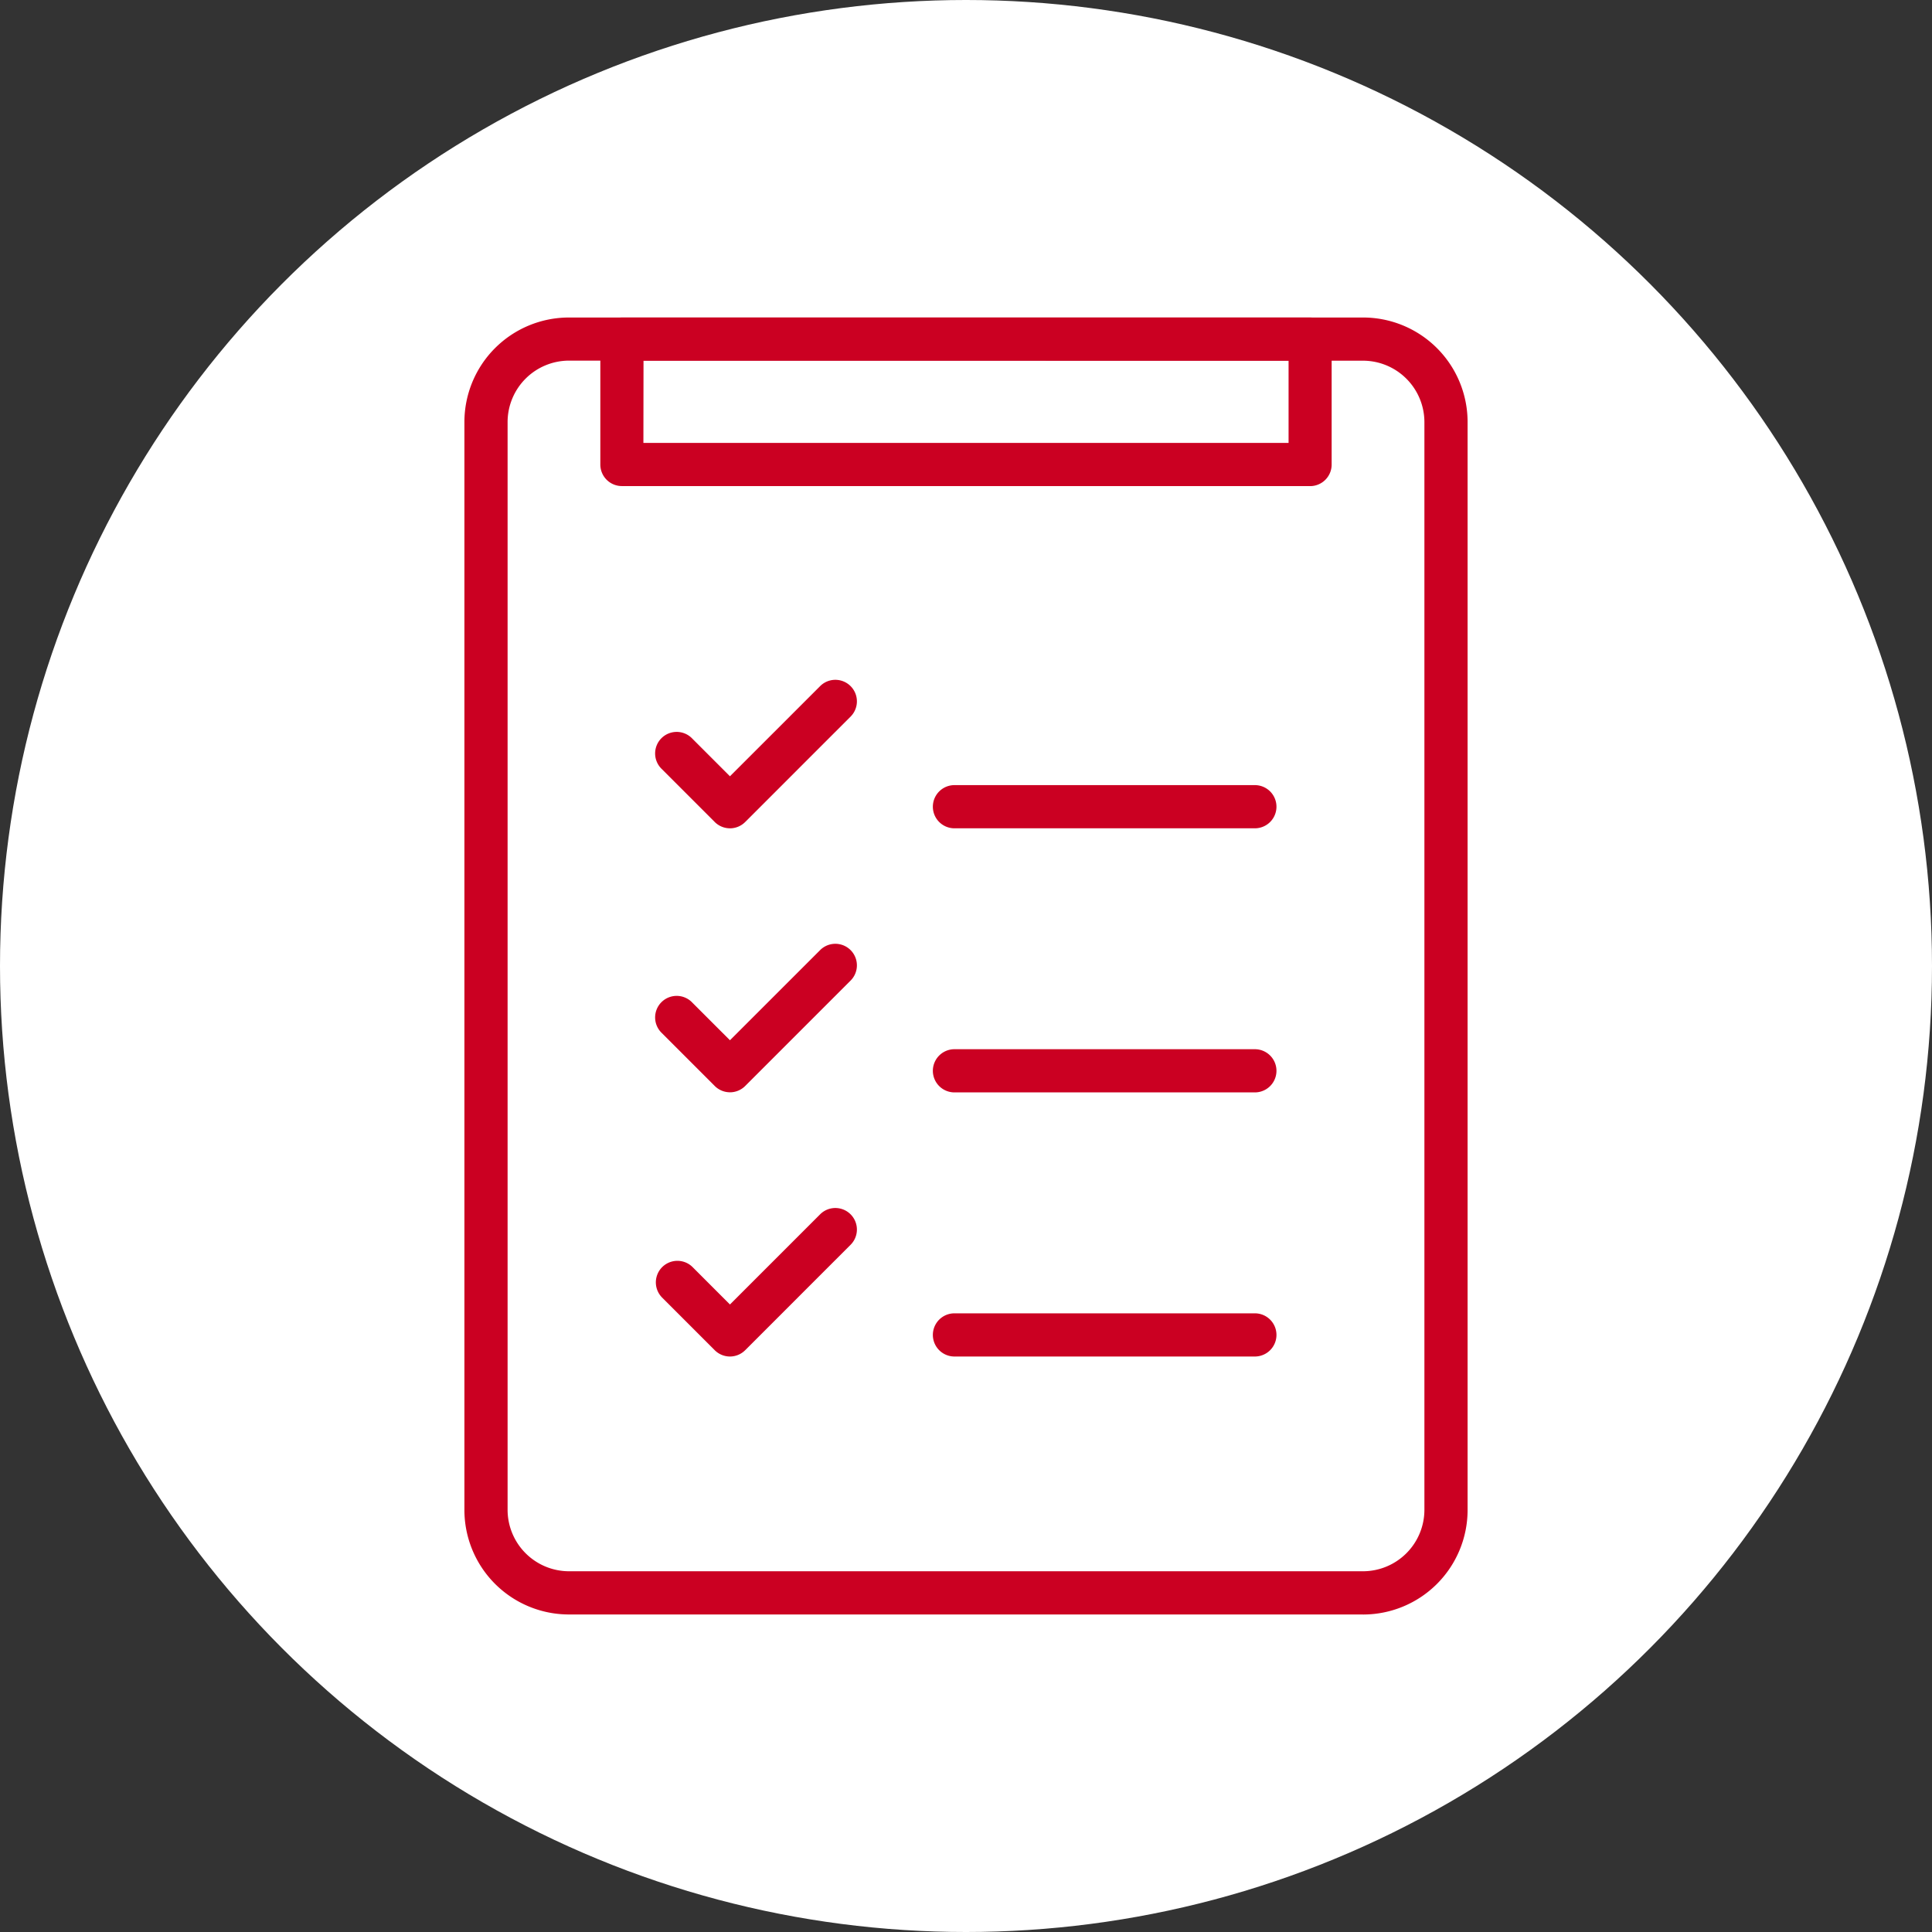 <svg xmlns="http://www.w3.org/2000/svg" xmlns:xlink="http://www.w3.org/1999/xlink" width="85" height="85" viewBox="0 0 85 85">
  <rect x="0" y="0" width="85" height="85" fill="#333333" stroke="none"/>
  <defs>
    <clipPath id="clip-path">
      <circle id="楕円形_24" data-name="楕円形 24" cx="42.5" cy="42.5" r="42.5" transform="translate(3219 3536)" fill="#fff" stroke="#707070" stroke-width="1"/>
    </clipPath>
    <clipPath id="clip-path-2">
      <rect id="長方形_1542" data-name="長方形 1542" width="85" height="85" fill="none"/>
    </clipPath>
  </defs>
  <g id="マスクグループ_30" data-name="マスクグループ 30" transform="translate(-3219 -3536)" clip-path="url(#clip-path)">
    <g id="グループ_1670" data-name="グループ 1670" transform="translate(3219 3536)">
      <rect id="長方形_1541" data-name="長方形 1541" width="85" height="85" fill="#fff"/>
      <g id="グループ_1669" data-name="グループ 1669">
        <g id="グループ_1668" data-name="グループ 1668" clip-path="url(#clip-path-2)">
          <path id="パス_472" data-name="パス 472" d="M138.095,124.444H103.159a4.6,4.6,0,0,1-4.6-4.6V71.983a4.6,4.6,0,0,1,4.6-4.6h34.936a4.6,4.6,0,0,1,4.6,4.6v47.863a4.6,4.6,0,0,1-4.6,4.6M103.159,69.28a2.706,2.706,0,0,0-2.7,2.7v47.863a2.706,2.706,0,0,0,2.7,2.7h34.936a2.706,2.706,0,0,0,2.7-2.7V71.983a2.706,2.706,0,0,0-2.7-2.7Z" transform="translate(-78.127 -53.414)" fill="#cb0022"/>
          <path id="パス_473" data-name="パス 473" d="M158.628,74.8H128.348a.948.948,0,0,1-.948-.948V68.333a.948.948,0,0,1,.948-.948h30.279a.948.948,0,0,1,.948.948v5.521a.948.948,0,0,1-.948.948m-29.332-1.9H157.68V69.281H129.3Z" transform="translate(-100.988 -53.415)" fill="#cb0022"/>
          <path id="パス_474" data-name="パス 474" d="M142.4,150.759h0a.948.948,0,0,1-.67-.278l-2.323-2.324a.948.948,0,1,1,1.34-1.34l1.653,1.653,3.978-3.977a.948.948,0,0,1,1.34,1.341l-4.648,4.648a.949.949,0,0,1-.67.278" transform="translate(-110.285 -114.317)" fill="#cb0022"/>
          <path id="パス_475" data-name="パス 475" d="M142.4,206.8h0a.948.948,0,0,1-.67-.278l-2.323-2.324a.948.948,0,1,1,1.34-1.34l1.653,1.653,3.978-3.977a.948.948,0,0,1,1.34,1.341l-4.648,4.648a.949.949,0,0,1-.67.278" transform="translate(-110.285 -158.744)" fill="#cb0022"/>
          <path id="パス_476" data-name="パス 476" d="M142.4,262.851h0a.948.948,0,0,1-.67-.278l-2.323-2.324a.948.948,0,0,1,1.34-1.341l1.653,1.654,3.978-3.978a.948.948,0,0,1,1.34,1.341l-4.648,4.648a.949.949,0,0,1-.67.278" transform="translate(-110.285 -203.17)" fill="#cb0022"/>
          <path id="パス_477" data-name="パス 477" d="M212.14,168.53H198.923a.948.948,0,0,1,0-1.9H212.14a.948.948,0,0,1,0,1.9" transform="translate(-156.931 -132.088)" fill="#cb0022"/>
          <path id="パス_478" data-name="パス 478" d="M212.14,224.575H198.923a.948.948,0,0,1,0-1.9H212.14a.948.948,0,0,1,0,1.9" transform="translate(-156.931 -176.514)" fill="#cb0022"/>
          <path id="パス_479" data-name="パス 479" d="M212.14,280.622H198.923a.948.948,0,1,1,0-1.9H212.14a.948.948,0,0,1,0,1.9" transform="translate(-156.931 -220.941)" fill="#cb0022"/>
        </g>
      </g>
    </g>
  </g>
</svg>
